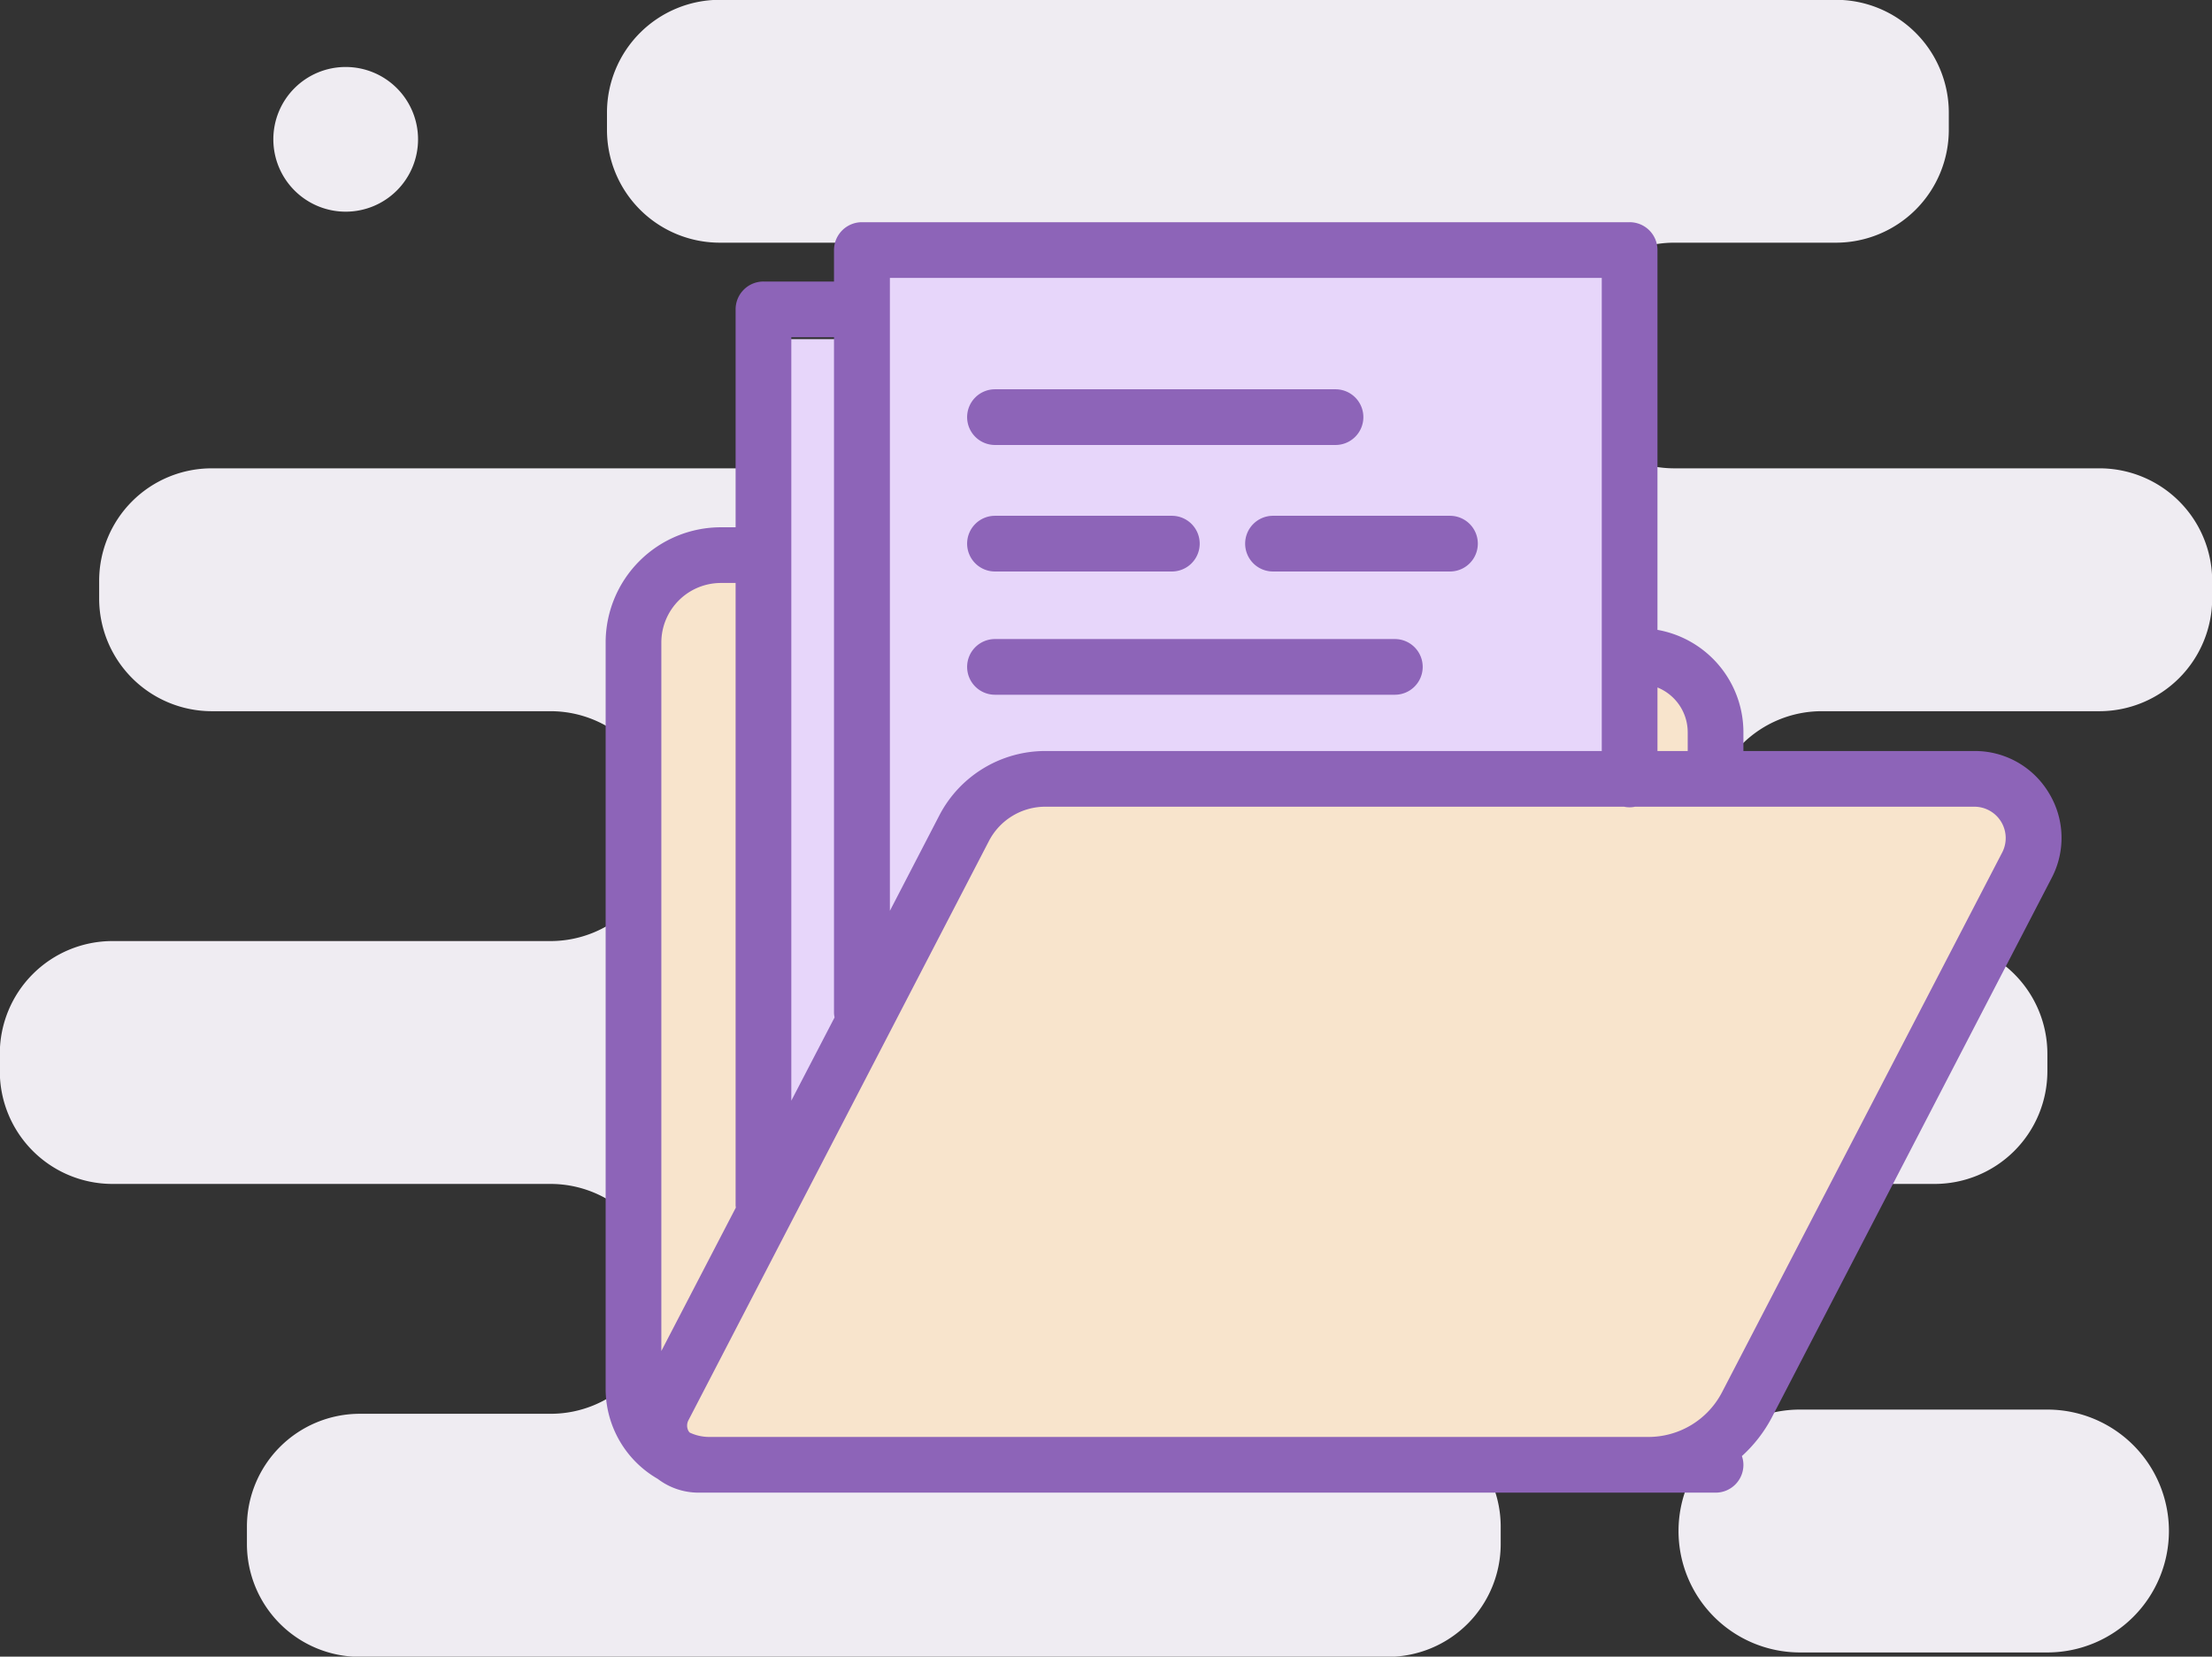 <svg id="ic_54" xmlns="http://www.w3.org/2000/svg" width="115.56" height="86.56" viewBox="0 0 115.56 86.56">
  <rect x="0" y="0" width="115.56" height="86.56" fill="#333333" stroke="none"/>
  <defs>
    <style>
      .cls-1 {
        fill: #efecf2;
      }

      .cls-1, .cls-2, .cls-3, .cls-4 {
        fill-rule: evenodd;
      }

      .cls-2 {
        fill: #e7d6fa;
      }

      .cls-3 {
        fill: #f8e4cc;
      }

      .cls-4 {
        fill: #8d64b8;
      }
    </style>
  </defs>
  <path id="Shape_16_copy_13" data-name="Shape 16 copy 13" class="cls-1" d="M1471.12,2470.53H1458.2a6.346,6.346,0,0,1-6.35-6.35h0a6.344,6.344,0,0,1,6.35-6.34h12.92a6.35,6.35,0,0,1,6.35,6.34h0A6.353,6.353,0,0,1,1471.12,2470.53Zm-5.15-79.55v-0.91a5.9,5.9,0,0,0-5.9-5.89h-58.31a5.894,5.894,0,0,0-5.89,5.89v0.91a5.894,5.894,0,0,0,5.89,5.89h12.02a5.894,5.894,0,0,1,5.89,5.89h0a5.9,5.9,0,0,1-5.89,5.9h-38.55a5.881,5.881,0,0,0-5.89,5.89v0.9a5.89,5.89,0,0,0,5.89,5.9h17.69a5.9,5.9,0,0,1,5.9,5.89v0.23a5.9,5.9,0,0,1-5.9,5.89h-22.88a5.887,5.887,0,0,0-5.89,5.89v0.91a5.887,5.887,0,0,0,5.89,5.89h22.88a5.9,5.9,0,0,1,5.9,5.9v0.22a5.89,5.89,0,0,1-5.9,5.89h-9.97a5.9,5.9,0,0,0-5.89,5.9v0.9a5.9,5.9,0,0,0,5.89,5.9h53.72a5.9,5.9,0,0,0,5.89-5.9v-0.9a5.9,5.9,0,0,0-5.89-5.9h-7.25a5.89,5.89,0,0,1-5.9-5.89v-0.22a5.9,5.9,0,0,1,5.9-5.9h35.81a5.894,5.894,0,0,0,5.89-5.89v-0.91a5.894,5.894,0,0,0-5.89-5.89h-5.9a5.894,5.894,0,0,1-5.89-5.89v-0.23a5.894,5.894,0,0,1,5.89-5.89h14.51a5.9,5.9,0,0,0,5.89-5.9v-0.9a5.887,5.887,0,0,0-5.89-5.89h-22.21a5.9,5.9,0,0,1-5.9-5.9h0a5.9,5.9,0,0,1,5.9-5.89h8.44A5.9,5.9,0,0,0,1465.97,2390.98Zm-83.75-3.29a3.78,3.78,0,1,1-3.78,3.78A3.777,3.777,0,0,1,1382.22,2387.69Z" transform="translate(-1364.16 -2384.19)"/>
  <path id="Rectangle_931_copy" data-name="Rectangle 931 copy" class="cls-2" d="M1443.1,2432v12.38h-39.31v-42.47h5.83v-4.36h39.31V2432h-5.83Z" transform="translate(-1364.16 -2384.19)"/>
  <path class="cls-3" d="M1470.46,2426.24l-16.68,34.89-56.54-.98v-43.74l6.79-3.33v35.67l12.98-24.03,33.13,0.25-0.24-6.07,3.39,0.79,0.49,5.28Z" transform="translate(-1364.16 -2384.19)"/>
  <path class="cls-4" d="M1471.19,2425.61a4.5,4.5,0,0,0-3.88-2.18h-12.07v-0.98a5.436,5.436,0,0,0-4.49-5.35v-19.85a1.453,1.453,0,0,0-1.46-1.45h-40.1a1.46,1.46,0,0,0-1.46,1.45v1.65h-3.68a1.453,1.453,0,0,0-1.46,1.45v11.39h-0.77a6.026,6.026,0,0,0-6.02,6.02v39.01a5.43,5.43,0,0,0,2.72,4.69,3.515,3.515,0,0,0,2.14.72h53.13a1.451,1.451,0,0,0,1.45-1.45,1.344,1.344,0,0,0-.08-0.46,7.335,7.335,0,0,0,1.56-2.01l14.62-28.19A4.5,4.5,0,0,0,1471.19,2425.61Zm-18.86-3.16v0.98h-1.58v-3.32A2.528,2.528,0,0,1,1452.33,2422.45Zm-4.49-23.74v24.72h-29.05a6.239,6.239,0,0,0-5.56,3.37l-2.58,4.98v-33.07h37.19Zm-40.13,3.1a0.035,0.035,0,0,0,.02-0.01v35.33a1.46,1.46,0,0,0,.03.22l-2.26,4.35v-39.89h2.21Zm-5.89,12.84h0.77v32.52c0,0.04.01,0.08,0.01,0.12l-3.89,7.49v-37.02A3.113,3.113,0,0,1,1401.82,2414.65Zm66.94,14.08-14.63,28.19a4.335,4.335,0,0,1-3.87,2.35h-49.04a2.39,2.39,0,0,1-1.03-.23c-0.02-.02-0.03-0.04-0.05-0.06a0.594,0.594,0,0,1-.01-0.59l15.69-30.25a3.321,3.321,0,0,1,2.97-1.8H1449a1.428,1.428,0,0,0,.29.03,1.358,1.358,0,0,0,.29-0.03h17.73A1.638,1.638,0,0,1,1468.76,2428.73Zm-52.62-21.29h17.79a1.455,1.455,0,0,0,0-2.91h-17.79A1.455,1.455,0,1,0,1416.14,2407.44Zm0,13.05h20.89a1.455,1.455,0,0,0,0-2.91h-20.89A1.455,1.455,0,1,0,1416.14,2420.49Zm0-6.44h9.24a1.455,1.455,0,1,0,0-2.91h-9.24A1.455,1.455,0,1,0,1416.14,2414.05Zm13.07-1.45a1.453,1.453,0,0,0,1.46,1.45h9.24a1.455,1.455,0,1,0,0-2.91h-9.24A1.455,1.455,0,0,0,1429.21,2412.6Z" transform="translate(-1364.16 -2384.19)"/>
</svg>
